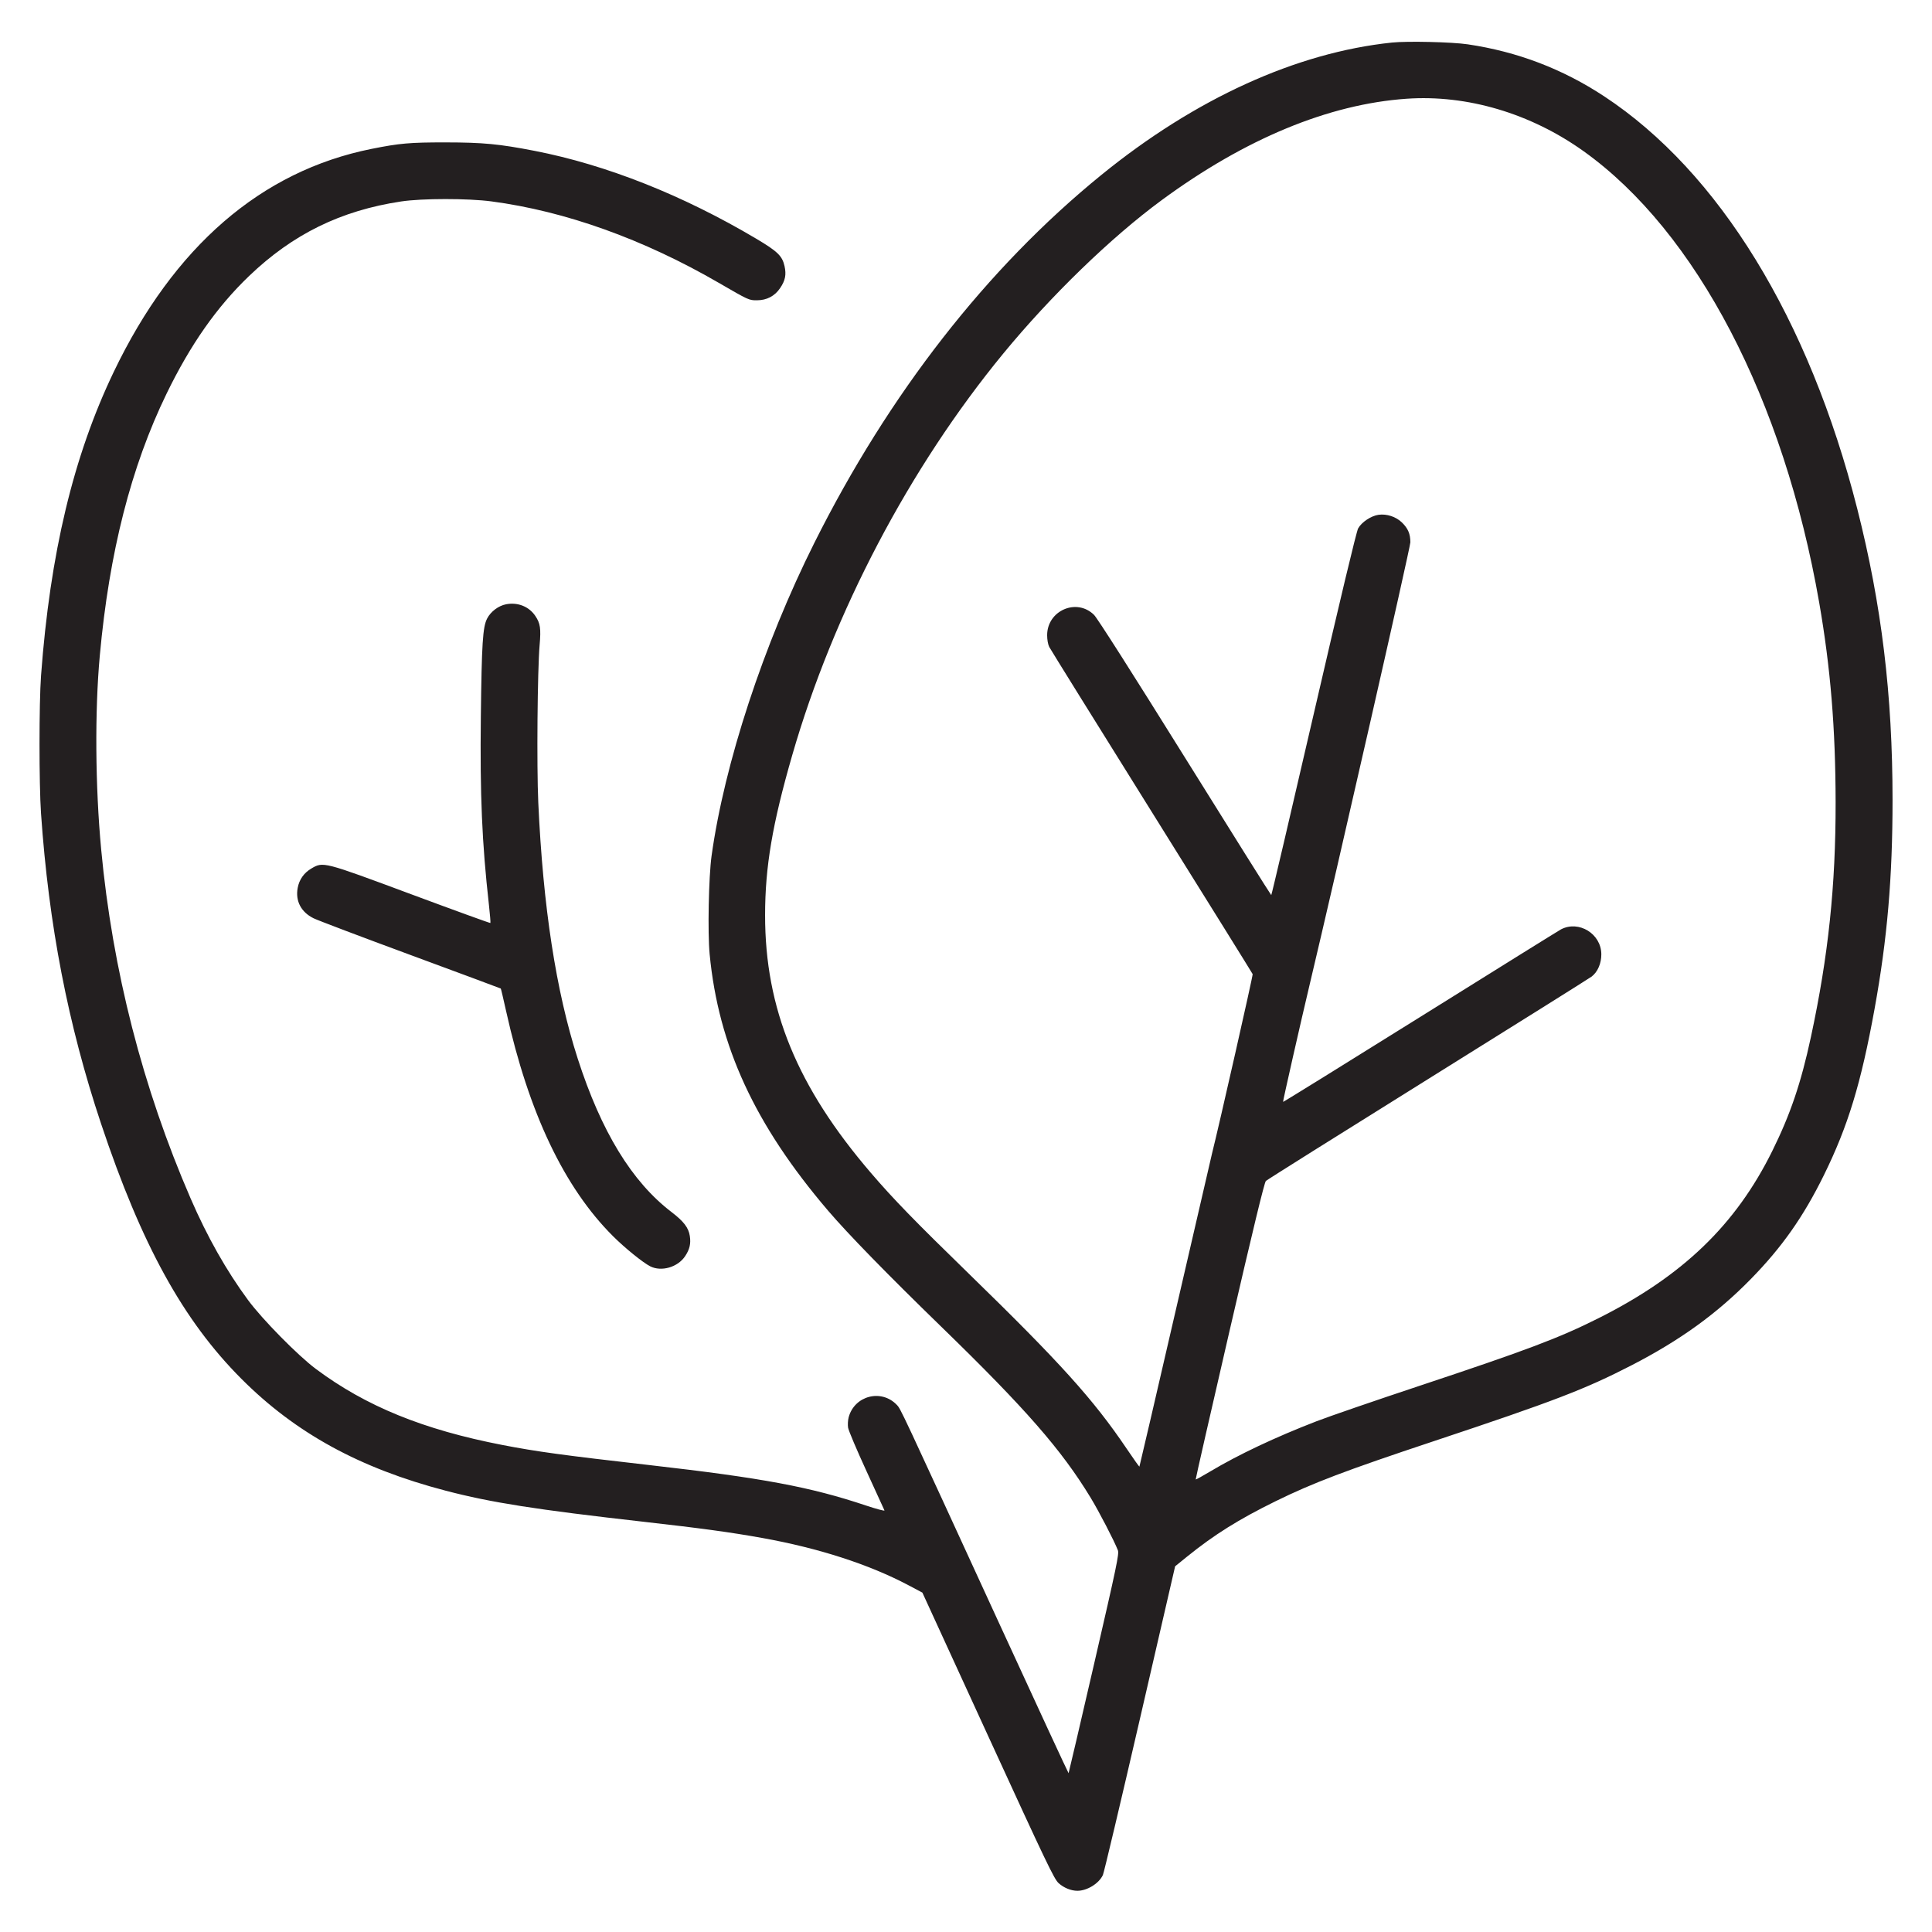 <svg xmlns="http://www.w3.org/2000/svg" width="512" height="512" viewBox="0 0 512 512" id="Vegetable-Spinash--Streamline-Ultimate.svg"><desc>Vegetable Spinash Streamline Icon: https://streamlinehq.com</desc><path d="M368.871 11.28C343.534 13.926 316.706 26.152 291.84 46.385C261.549 71.033 235.613 104.287 215.806 143.872C202.333 170.8 191.966 202.374 188.573 226.816C187.804 232.358 187.514 247.154 188.062 252.863C190.398 277.208 200.037 298.09 219.421 320.803C224.695 326.982 235.16 337.714 249.486 351.633C271.792 373.306 281.346 384.246 289.035 396.918C291.263 400.591 295.265 408.309 296.246 410.826C296.615 411.774 295.974 414.841 289.973 440.844C286.297 456.773 283.242 469.853 283.185 469.911C283.127 469.968 274.807 452.006 264.696 429.994C238.355 372.649 238.712 373.412 237.667 372.311C233.583 368.011 226.453 369.843 224.905 375.59C224.7 376.351 224.631 377.595 224.752 378.354C224.872 379.112 227.055 384.265 229.601 389.803C232.147 395.341 234.302 400.051 234.389 400.27C234.476 400.49 232.27 399.907 229.487 398.975C214.753 394.044 202.143 391.688 172.203 388.272C149.178 385.646 142.235 384.697 133.12 382.931C112.174 378.872 96.968 372.674 83.726 362.796C78.938 359.224 69.477 349.613 65.707 344.492C59.972 336.7 54.928 327.773 50.52 317.611C37.808 288.302 29.798 257.051 26.812 225.109C25.241 208.306 25.1 188.503 26.448 173.739C28.943 146.389 34.734 123.68 44.156 104.299C50.47 91.309 57.449 81.357 65.99 73.165C77.586 62.041 90.335 55.79 106.325 53.385C111.86 52.552 123.958 52.544 130.219 53.369C149.752 55.943 170.501 63.373 190.464 74.945C198.429 79.561 198.468 79.579 200.563 79.579C203.199 79.579 205.312 78.473 206.751 76.337C208.115 74.314 208.418 72.791 207.908 70.512C207.307 67.827 206.054 66.613 200.444 63.281C180.99 51.726 160.666 43.669 141.653 39.974C132.28 38.153 128.022 37.748 118.101 37.737C108.635 37.727 105.882 37.968 98.475 39.453C69.209 45.321 46.072 65.331 30.146 98.548C19.447 120.863 13.274 146.646 10.877 179.029C10.34 186.274 10.337 207.82 10.87 215.552C12.914 245.166 18.021 271.556 26.789 297.813C37.493 329.868 48.543 349.95 63.988 365.416C78.344 379.792 95.33 389.093 118.101 395.047C130.183 398.205 141.944 400.051 170.667 403.295C185.938 405.02 193.607 406.069 202.069 407.59C216.98 410.271 230.342 414.594 240.748 420.104L244.44 422.059 261.82 459.947C277.313 493.719 279.347 497.967 280.545 499.053C281.919 500.297 283.837 501.077 285.525 501.077C288.106 501.077 291.228 499.149 292.275 496.907C292.563 496.291 296.988 477.629 302.11 455.436L311.421 415.085 314.516 412.578C321.73 406.735 328.281 402.633 338.091 397.818C347.945 392.982 356.557 389.714 380.075 381.889C411.722 371.359 420.051 368.165 432.299 361.859C445.268 355.182 455.044 348.111 464.055 338.889C472.279 330.474 477.921 322.447 483.331 311.467C489.726 298.488 493.19 287.131 496.779 267.372C500.151 248.808 501.546 232.588 501.545 211.968C501.544 184.169 498.641 160.225 492.191 134.827C479.399 84.448 455.544 45.57 425.131 25.531C414.079 18.249 402.109 13.688 388.949 11.744C384.764 11.125 372.965 10.853 368.871 11.28M372.736 26.168C352.101 27.611 330.02 36.755 307.883 53.025C294.467 62.885 278.493 78.355 265.841 93.741C241.015 123.933 220.848 162.33 209.932 200.192C204.681 218.401 202.763 229.716 202.756 242.517C202.743 267.332 211.251 288.046 230.83 310.865C236.74 317.753 242.393 323.572 256.683 337.478C280.931 361.074 289.777 370.878 298.576 383.912C300.382 386.585 301.902 388.729 301.955 388.676C302.008 388.623 306.284 370.231 311.456 347.804C316.629 325.378 321.016 306.415 321.205 305.664C323.085 298.199 332.087 258.463 331.968 258.152C331.882 257.928 319.844 238.575 305.215 215.144C290.588 191.714 278.368 172.052 278.062 171.452C277.732 170.807 277.504 169.535 277.504 168.348C277.504 161.791 285.334 158.394 289.935 162.954C290.805 163.816 300.047 178.323 314.036 200.781C326.515 220.817 336.802 237.213 336.896 237.216C336.99 237.219 342.049 215.639 348.139 189.261C355.216 158.605 359.468 140.84 359.922 140.026C360.847 138.37 363.363 136.694 365.331 136.425C367.511 136.126 369.944 136.927 371.526 138.464C373.143 140.033 373.76 141.485 373.76 143.718C373.76 145.049 354.082 231.474 347.146 260.608C344.71 270.837 339.931 291.917 340.026 292.012C340.09 292.076 356.499 281.911 376.492 269.424C396.485 256.938 413.227 246.523 413.696 246.281C418.432 243.837 424.317 247.463 424.367 252.856C424.391 255.301 423.391 257.607 421.786 258.814C421.185 259.266 401.647 271.51 378.368 286.023C355.089 300.536 335.785 312.659 335.469 312.963C335.073 313.344 332.091 325.649 325.83 352.743C320.844 374.319 316.813 392.02 316.871 392.078C316.93 392.137 318.656 391.183 320.708 389.959C328.215 385.477 337.961 380.875 348.893 376.649C352.151 375.39 364.416 371.168 376.149 367.269C404.695 357.781 413.139 354.594 423.541 349.381C445.909 338.173 459.99 324.626 469.693 304.981C474.492 295.266 477.287 287.014 479.911 274.817C484.53 253.347 486.488 234.741 486.458 212.617C486.43 193.02 485.113 176.984 482.114 159.744C472.741 105.868 449.545 61.413 419.669 40.07C405.616 30.031 388.787 25.046 372.736 26.168M134.151 160.132C132.12 160.512 130.057 162.054 129.095 163.913C127.932 166.158 127.654 170.508 127.427 189.982C127.185 210.668 127.731 223.375 129.564 239.735C129.855 242.335 130.032 244.525 129.956 244.6C129.88 244.677 120.461 241.26 109.026 237.007C85.594 228.293 85.666 228.311 82.51 230.164C80.556 231.311 79.305 233.085 78.892 235.294C78.242 238.773 79.793 241.735 83.115 243.36C84.241 243.912 95.838 248.303 108.885 253.118C121.933 257.934 132.655 261.919 132.713 261.972C132.771 262.026 133.41 264.736 134.134 267.995C140.12 294.948 149.548 314.772 162.507 327.653C165.652 330.778 170.369 334.595 172.306 335.583C175.267 337.093 179.624 335.831 181.565 332.9C182.778 331.07 183.117 329.611 182.809 327.554C182.479 325.356 181.193 323.675 177.947 321.195C167.452 313.177 159.326 299.874 153.088 280.501C147.35 262.681 143.905 240.29 142.65 212.651C142.213 203.033 142.427 177.637 143.001 171.008C143.389 166.53 143.194 165.2 141.86 163.222C140.185 160.738 137.234 159.555 134.151 160.132" stroke="none" fill="#231f20" fill-rule="evenodd"></path></svg>